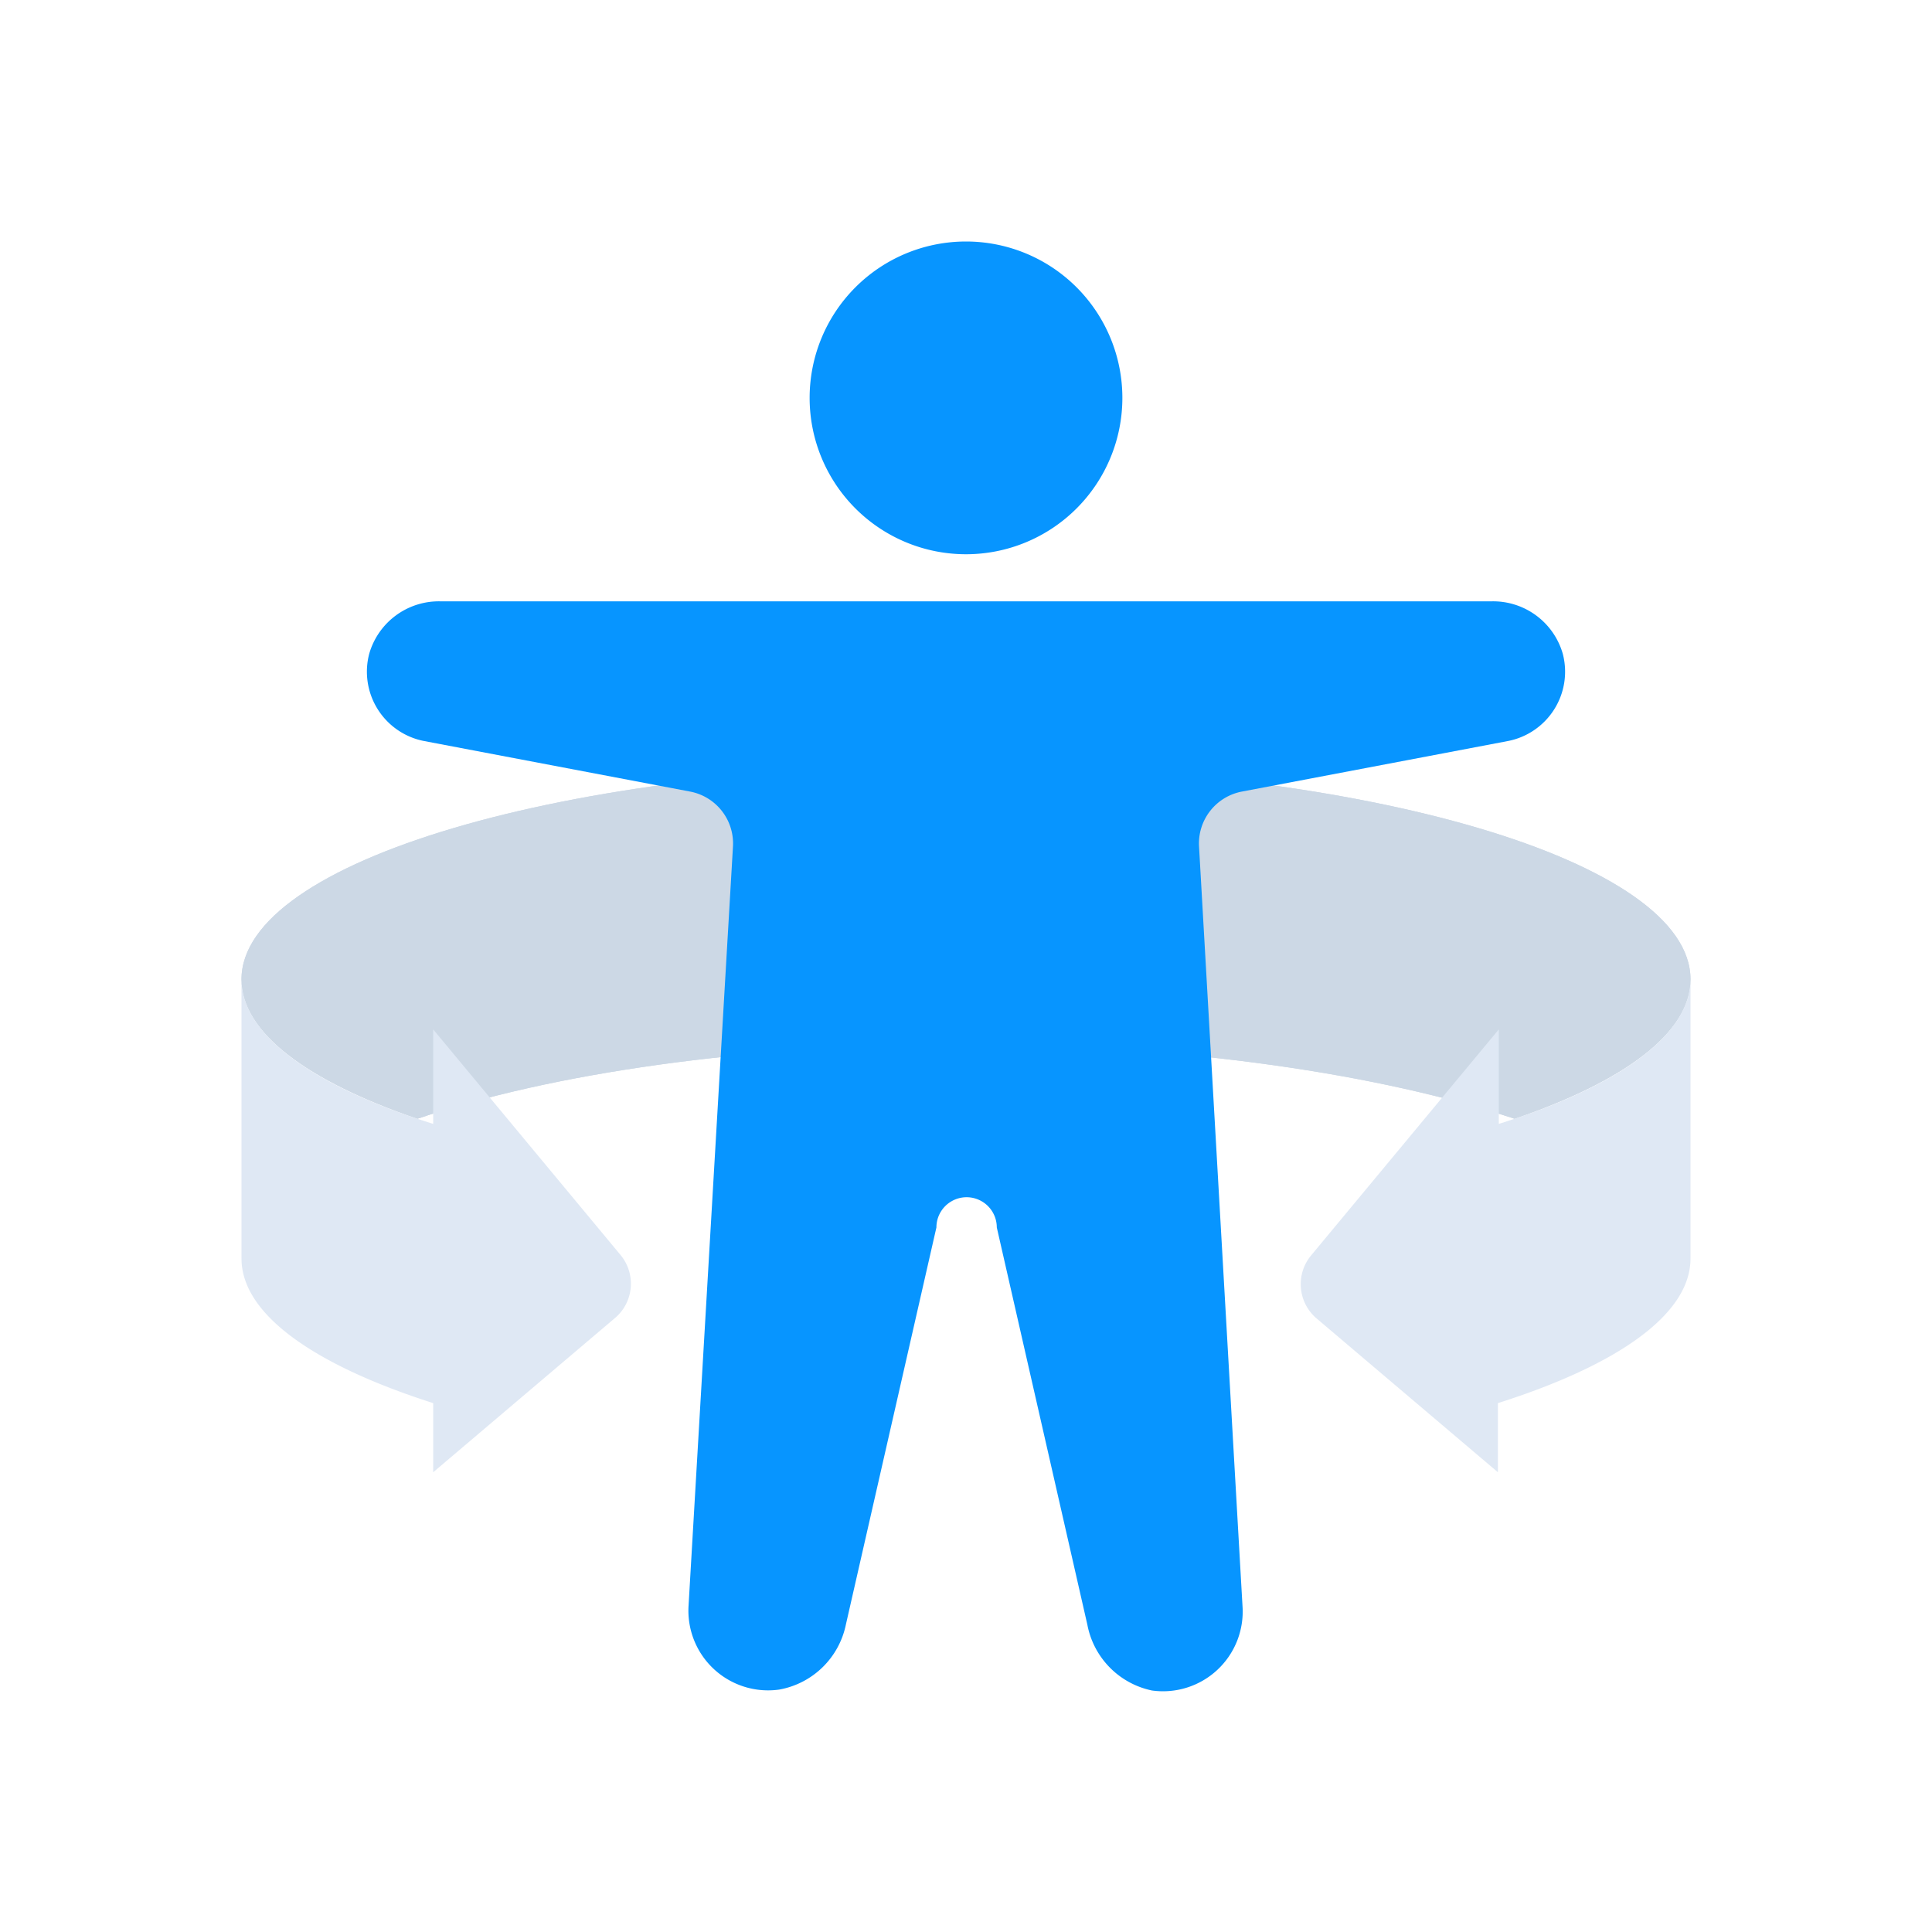 <svg id="Layer_1" data-name="Layer 1" xmlns="http://www.w3.org/2000/svg" viewBox="0 0 64 64"><defs><style>.cls-1{fill:#ccd8e5;}.cls-2{fill:#dfe8f4;}.cls-3{fill:#0795ff;}</style></defs><title>virtual, reality, view, person</title><path class="cls-1" d="M13.83,37.06c4.4-1.5,10.91-2.46,18.17-2.46s13.77,1,18.17,2.46C53.8,35.82,56,34.21,56,32.44c0-3.91-10.75-7.09-24-7.09S8,28.53,8,32.44C8,34.21,10.2,35.82,13.83,37.06Z"/><path class="cls-1" d="M13.83,37.06c4.4-1.5,10.91-2.46,18.17-2.46s13.77,1,18.17,2.46C53.8,35.82,56,34.21,56,32.44c0-3.91-10.75-7.09-24-7.09S8,28.53,8,32.44C8,34.21,10.2,35.82,13.83,37.06Z"/><path class="cls-2" d="M20.57,41.59,14.35,34.1v3.13C10.41,36,8,34.29,8,32.44v9.25c0,1.85,2.41,3.53,6.35,4.79v2.29l6-5.09A1.49,1.49,0,0,0,20.57,41.59Z"/><path class="cls-2" d="M49.65,37.23V34.1l-6.22,7.49a1.49,1.49,0,0,0,.19,2.09l6,5.09V46.48C53.59,45.22,56,43.54,56,41.69V32.44C56,34.29,53.59,36,49.65,37.23Z"/><path class="cls-3" d="M37.18,13.18A5.18,5.18,0,1,1,32,8,5.18,5.18,0,0,1,37.18,13.18Z"/><path class="cls-3" d="M51.77,21.66a2.4,2.4,0,0,0-2.36-1.74H14.59a2.4,2.4,0,0,0-2.36,1.74,2.34,2.34,0,0,0,1.83,2.89l8.79,1.67a1.75,1.75,0,0,1,1.43,1.83L22.81,53.18a2.64,2.64,0,0,0,3,2.79,2.75,2.75,0,0,0,2.21-2.15l3-13.16a1,1,0,0,1,2,0l3,13.16A2.75,2.75,0,0,0,38.16,56a2.64,2.64,0,0,0,3-2.79L39.72,28.05a1.75,1.75,0,0,1,1.43-1.83l8.79-1.67A2.34,2.34,0,0,0,51.77,21.66Z"/></svg>